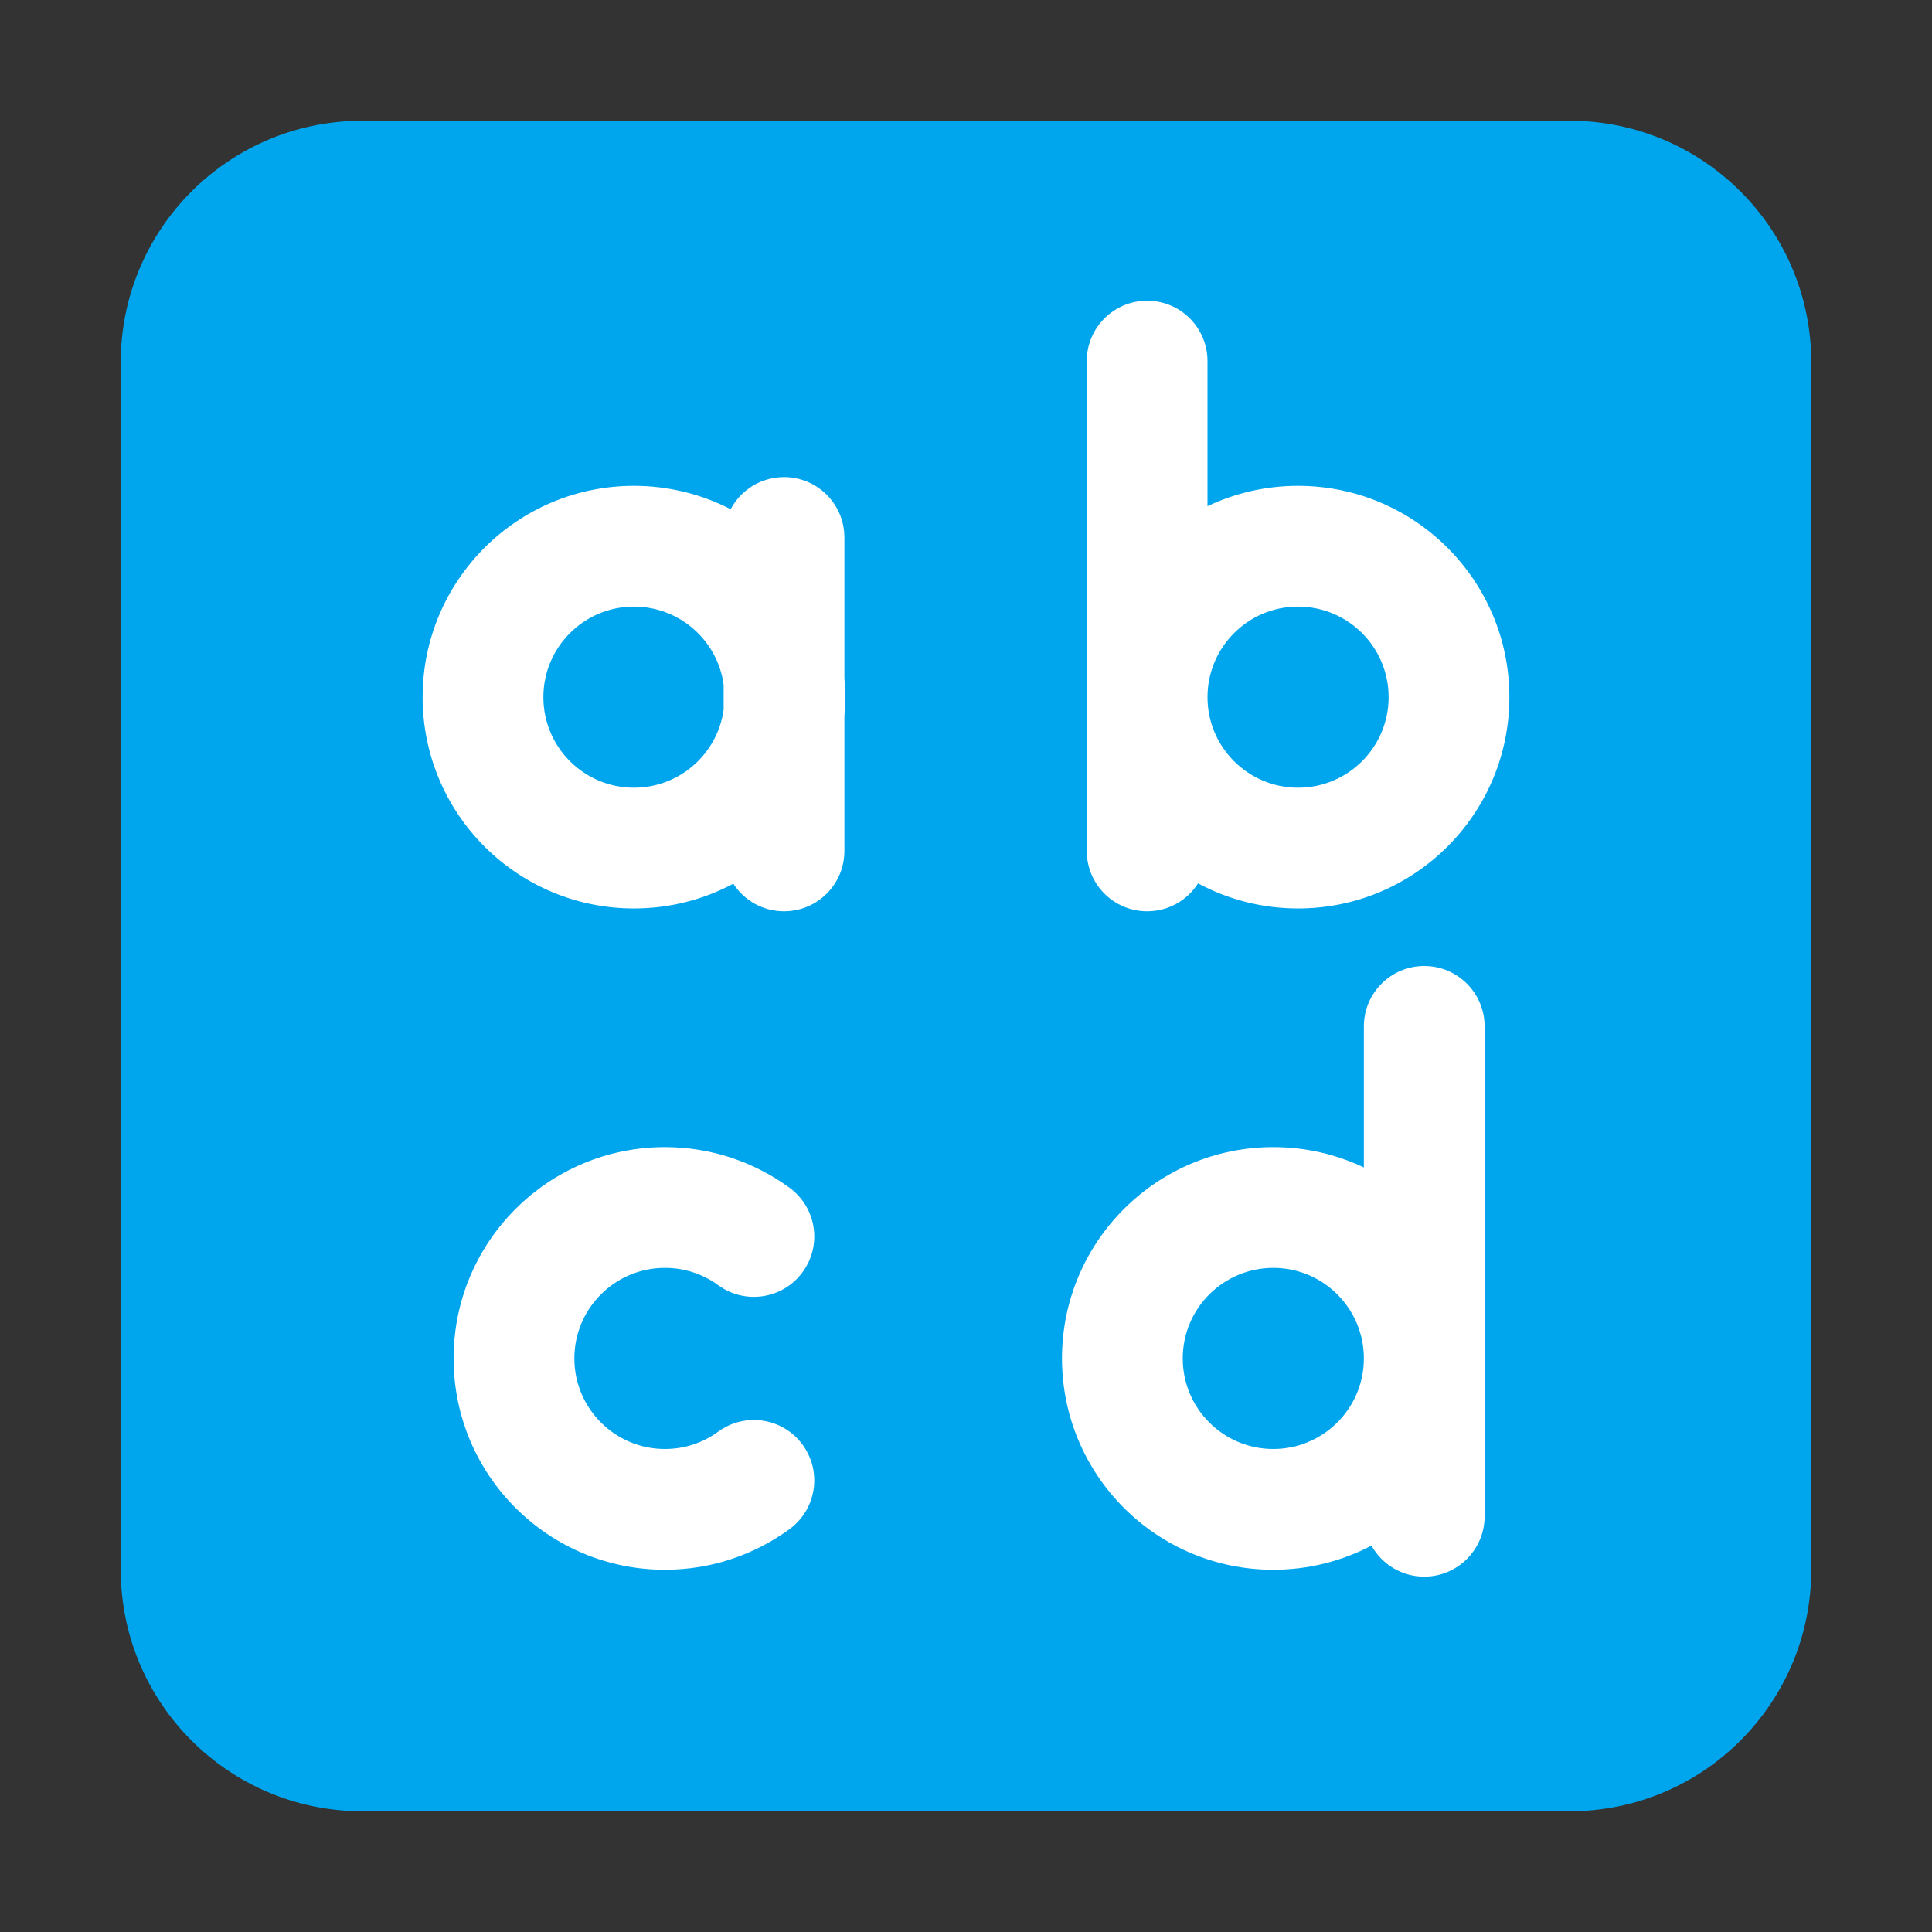 <svg width="32" height="32" viewBox="0 0 32 32" fill="none" xmlns="http://www.w3.org/2000/svg">
<rect x="0" y="0" width="32" height="32" fill="#333333" stroke="none"/>
<path d="M2 6C2 3.791 3.791 2 6 2H26C28.209 2 30 3.791 30 6V26C30 28.209 28.209 30 26 30H6C3.791 30 2 28.209 2 26V6Z" fill="#00A6ED"/>
<path d="M19 4.981C19.552 4.981 20 5.428 20 5.981V8.384C20.455 8.168 20.963 8.047 21.5 8.047C23.433 8.047 25 9.614 25 11.547C25 13.48 23.433 15.047 21.5 15.047C20.901 15.047 20.337 14.897 19.844 14.631C19.666 14.91 19.355 15.094 19 15.094C18.448 15.094 18 14.647 18 14.094V5.981C18 5.428 18.448 4.981 19 4.981ZM21.5 13.047C22.328 13.047 23 12.376 23 11.547C23 10.719 22.328 10.047 21.5 10.047C20.672 10.047 20 10.719 20 11.547C20 12.376 20.672 13.047 21.5 13.047Z" fill="white"/>
<path d="M13.986 8.902C13.986 8.35 13.538 7.902 12.986 7.902C12.603 7.902 12.27 8.118 12.102 8.434C11.622 8.187 11.077 8.047 10.5 8.047C8.567 8.047 7 9.614 7 11.547C7 13.48 8.567 15.047 10.5 15.047C11.095 15.047 11.655 14.899 12.146 14.637C12.324 14.912 12.634 15.094 12.986 15.094C13.538 15.094 13.986 14.647 13.986 14.094V11.863C13.995 11.759 14 11.653 14 11.547C14 11.441 13.995 11.335 13.986 11.232V8.902ZM11.986 11.753C11.886 12.484 11.258 13.047 10.5 13.047C9.672 13.047 9 12.376 9 11.547C9 10.719 9.672 10.047 10.5 10.047C11.258 10.047 11.886 10.61 11.986 11.341V11.753Z" fill="white"/>
<path d="M11.013 21C10.185 21 9.513 21.672 9.513 22.5C9.513 23.328 10.185 24 11.013 24C11.345 24 11.649 23.893 11.897 23.712C12.343 23.387 12.968 23.484 13.294 23.93C13.62 24.376 13.523 25.001 13.077 25.327C12.498 25.75 11.783 26 11.013 26C9.08 26 7.513 24.433 7.513 22.5C7.513 20.567 9.08 19 11.013 19C11.783 19 12.498 19.25 13.077 19.673C13.523 19.999 13.62 20.624 13.294 21.07C12.968 21.516 12.343 21.613 11.897 21.288C11.649 21.107 11.345 21 11.013 21Z" fill="white"/>
<path d="M24.59 17C24.59 16.448 24.142 16 23.59 16C23.038 16 22.59 16.448 22.59 17V19.337C22.135 19.121 21.627 19 21.09 19C19.157 19 17.59 20.567 17.59 22.5C17.59 24.433 19.157 26 21.09 26C21.677 26 22.23 25.855 22.716 25.6C22.887 25.907 23.214 26.114 23.59 26.114C24.142 26.114 24.59 25.666 24.59 25.114V17ZM22.59 22.5C22.59 23.328 21.918 24 21.09 24C20.261 24 19.59 23.328 19.59 22.5C19.59 21.672 20.261 21 21.09 21C21.918 21 22.59 21.672 22.59 22.5Z" fill="white"/>
</svg>
